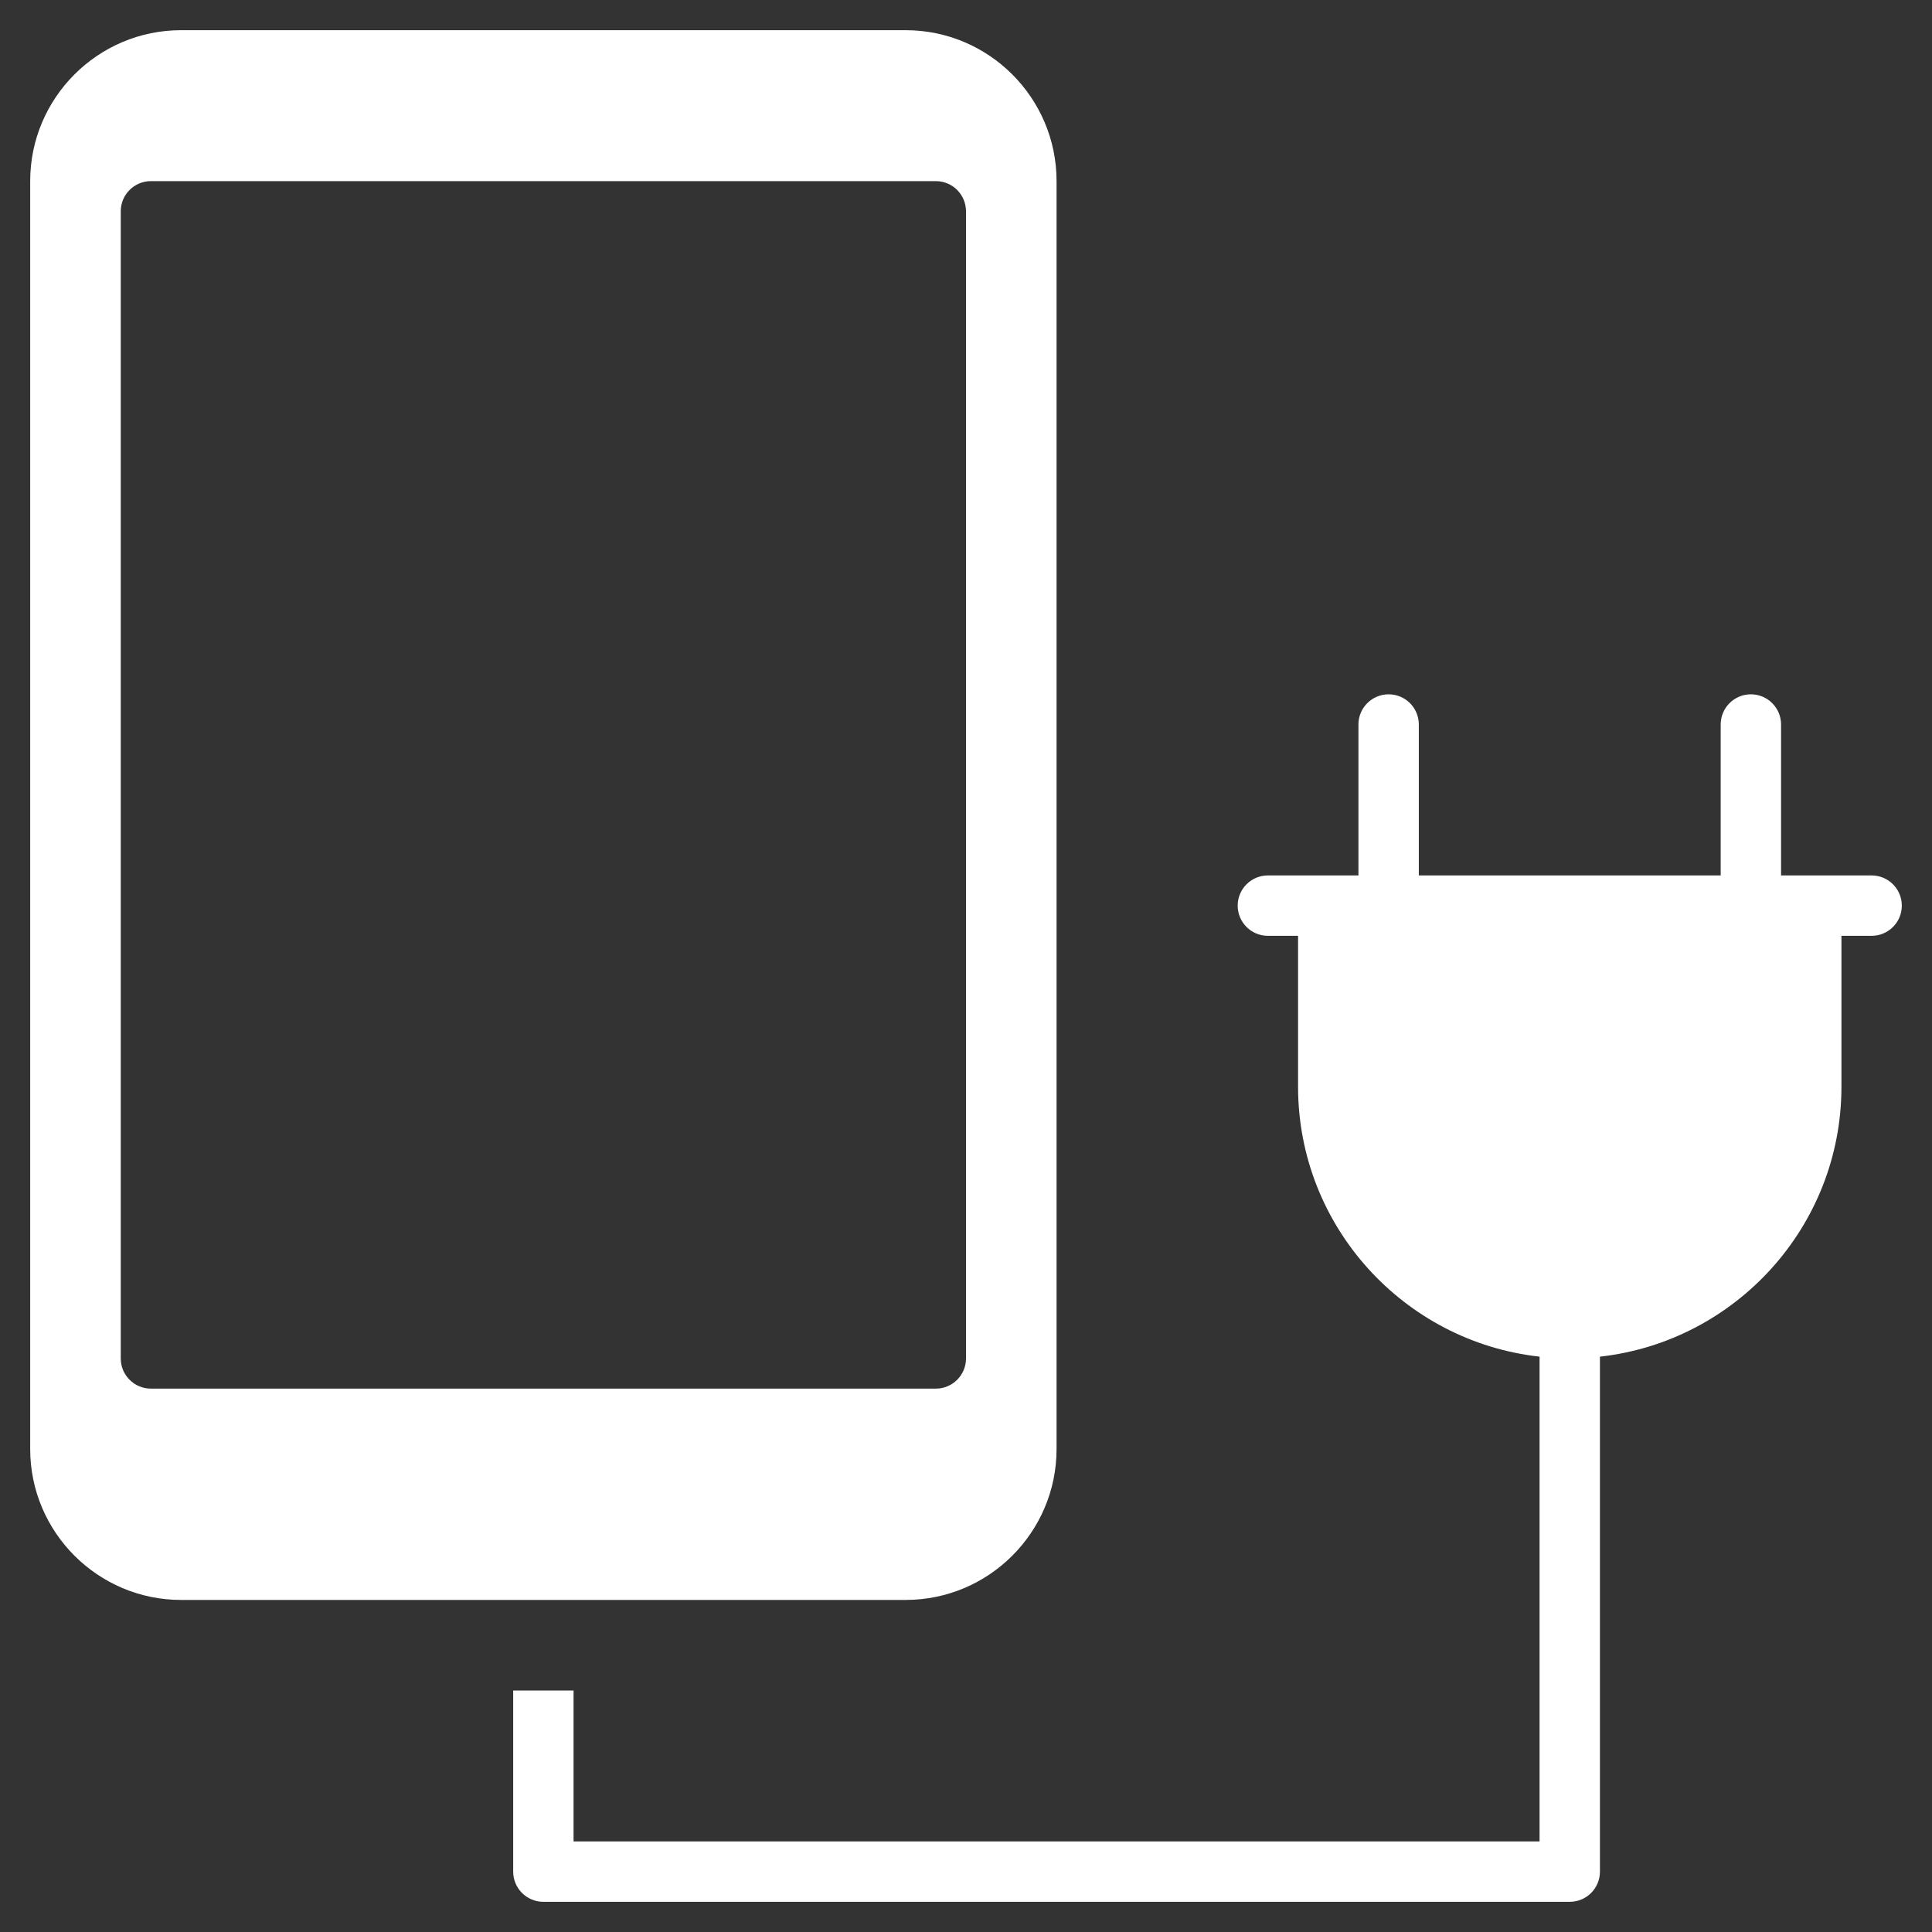 <svg xmlns="http://www.w3.org/2000/svg" width="64" height="64" viewBox="0 0 64 64"><rect x="0" y="0" width="64" height="64" fill="#333333" stroke="none"/><g class="nc-icon-wrapper" fill="#ffffff"><path data-color="color-2" d="M62,29h-3v-5c0-0.552-0.447-1-1-1s-1,0.448-1,1v5H47v-5c0-0.552-0.447-1-1-1s-1,0.448-1,1v5 h-3c-0.553,0-1,0.448-1,1s0.447,1,1,1h1v5c0,4.624,3.507,8.442,8,8.941V61H19v-5h-2v6c0,0.552,0.447,1,1,1h34c0.553,0,1-0.448,1-1 V44.941c4.493-0.5,8-4.317,8-8.941v-5h1c0.553,0,1-0.448,1-1S62.553,29,62,29z"/> <path fill="#ffffff" d="M30,1H6C3.243,1,1,3.243,1,6v42c0,2.757,2.243,5,5,5h24c2.757,0,5-2.243,5-5V6C35,3.243,32.757,1,30,1z M32,45c0,0.552-0.447,1-1,1H5c-0.553,0-1-0.448-1-1V7c0-0.552,0.447-1,1-1h26c0.553,0,1,0.448,1,1V45z"/></g></svg>